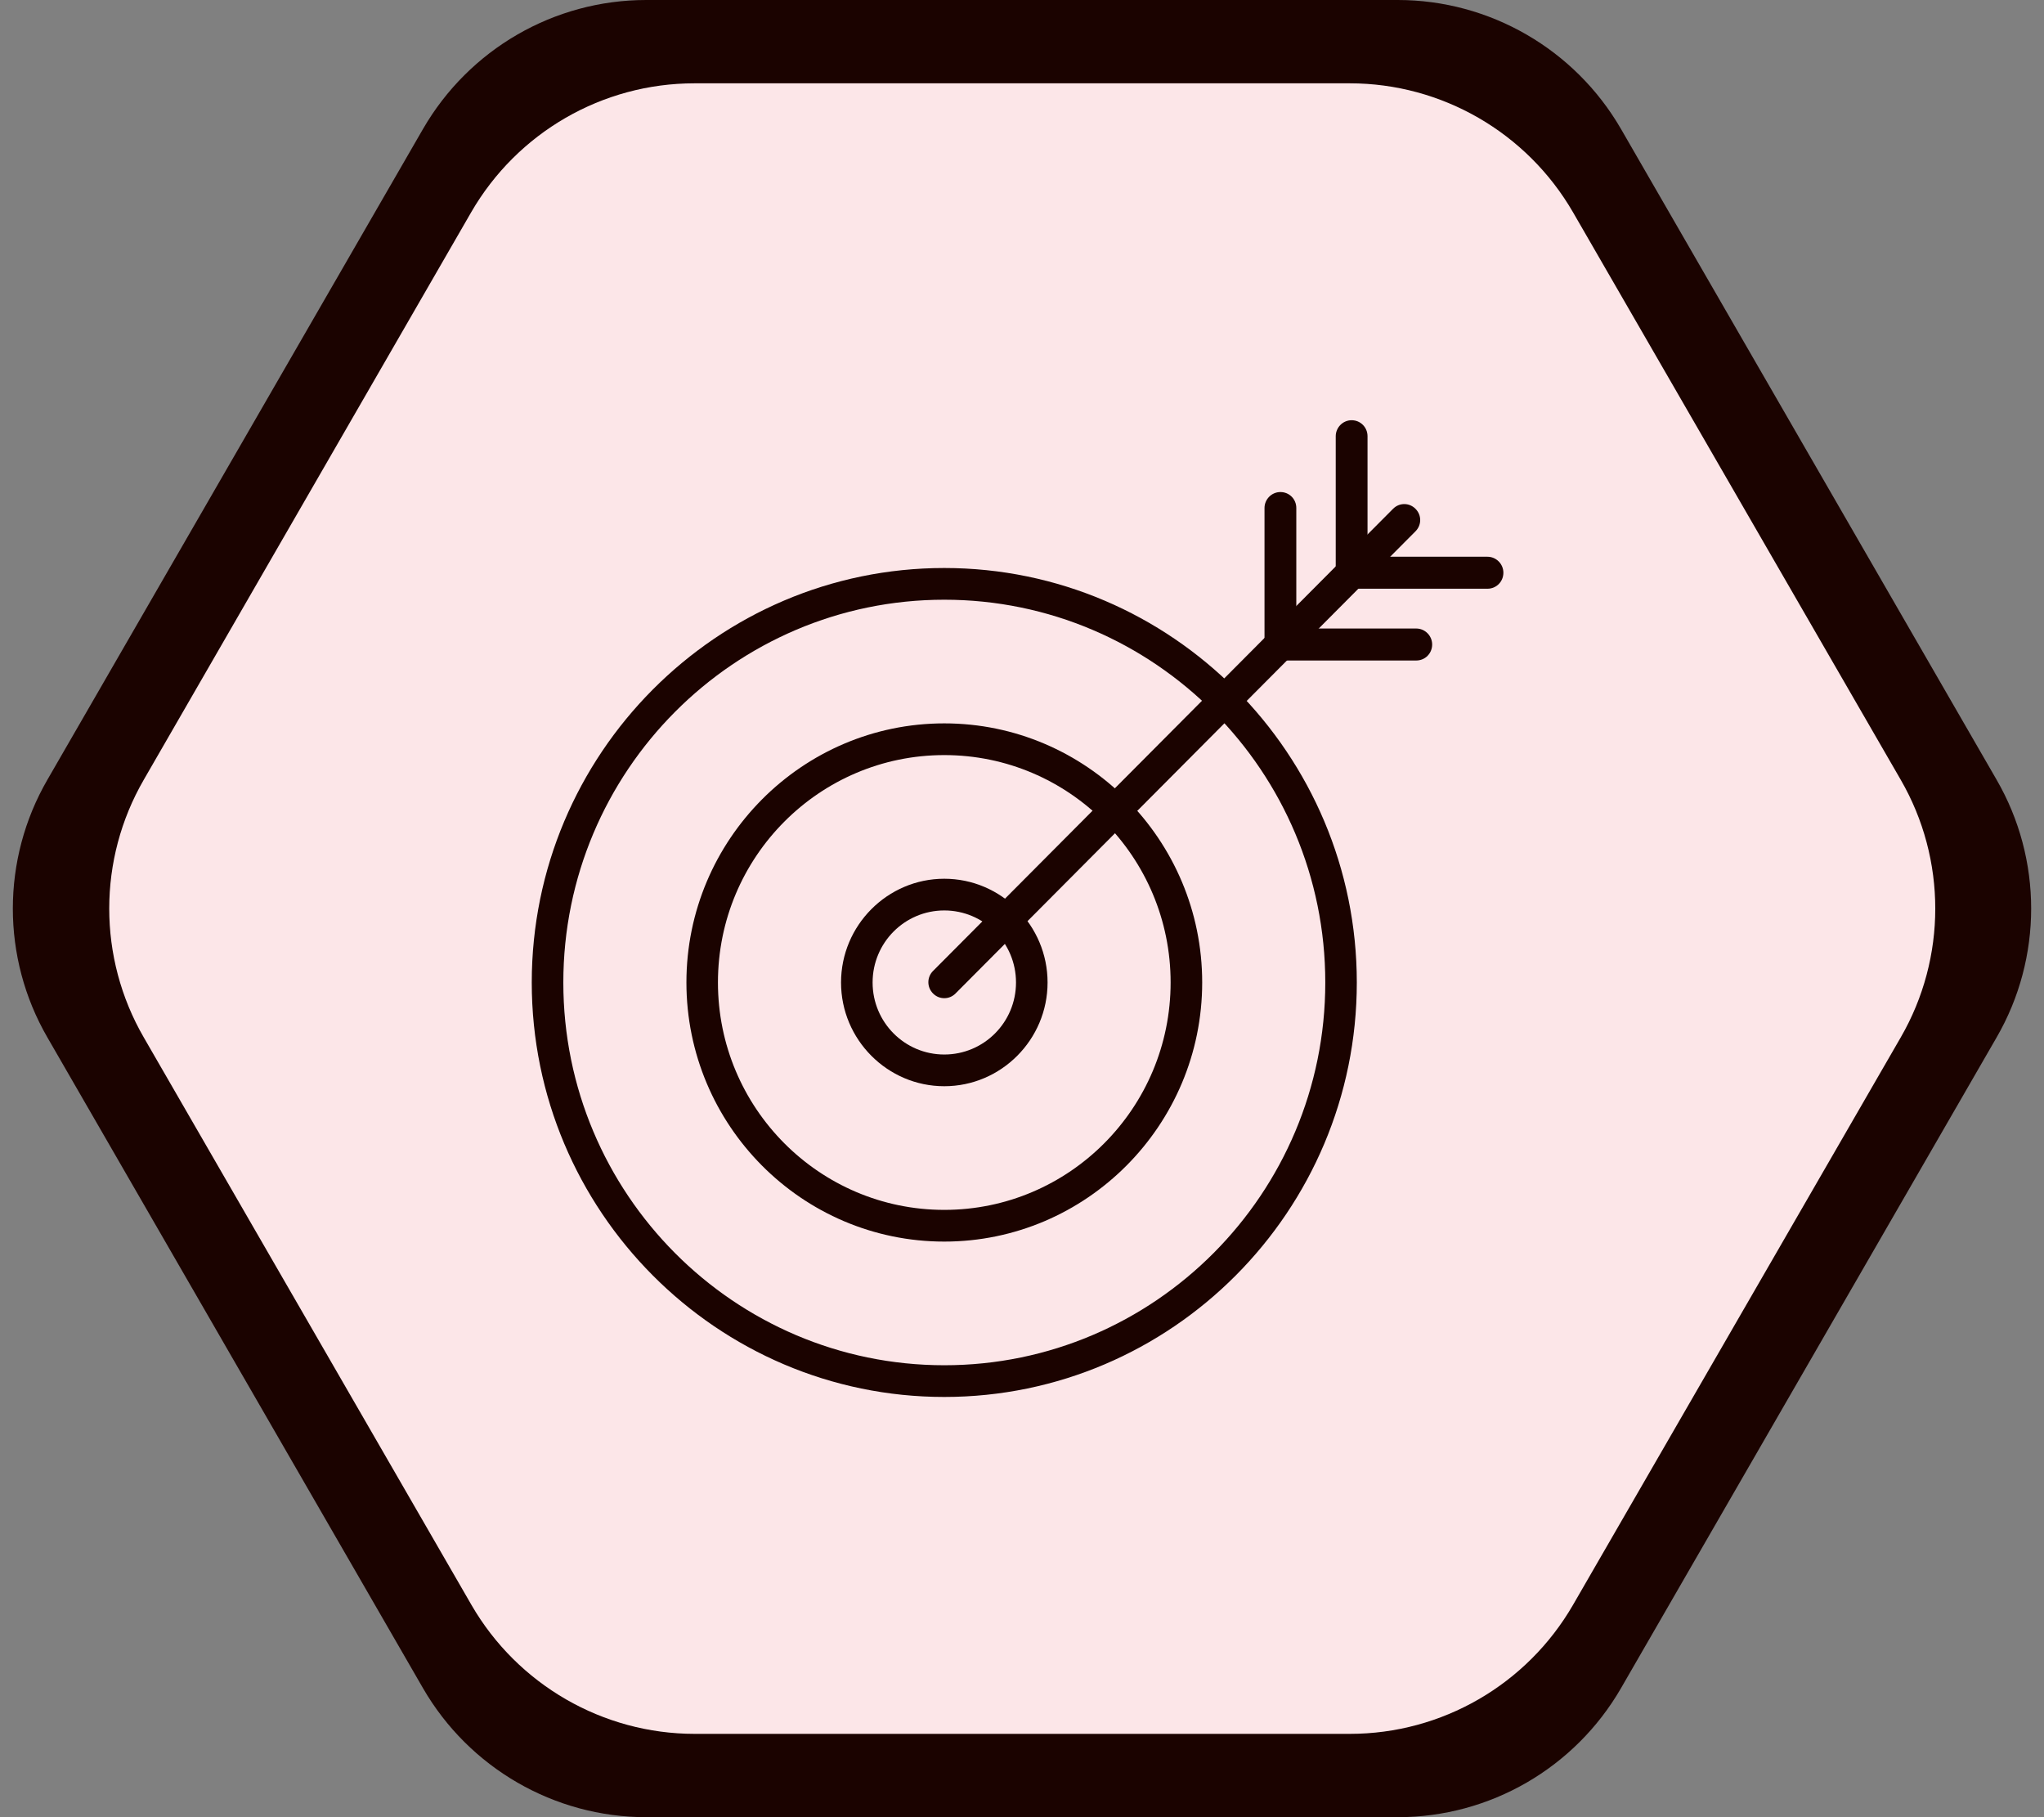 <svg width="45" height="40" viewBox="0 0 45 40" fill="none" xmlns="http://www.w3.org/2000/svg"><rect x="0" y="0" width="45" height="40" fill="#808080" stroke="none"/><path d="M30.773 0H14.227C12.197 0 10.329 1.084 9.314 2.837L1.044 17.163C0.029 18.916 0.029 21.084 1.044 22.837L9.314 37.163C10.329 38.916 12.203 40 14.227 40H30.773C32.803 40 34.671 38.916 35.686 37.163L43.956 22.837C44.971 21.084 44.971 18.916 43.956 17.163L35.686 2.837C34.671 1.084 32.797 0 30.773 0Z" fill="#1B0300"/><path d="M29.711 1.834H15.288C13.258 1.834 11.389 2.918 10.374 4.671L3.166 17.163C2.151 18.916 2.151 21.084 3.166 22.837L10.38 35.329C11.395 37.082 13.27 38.166 15.294 38.166H29.717C31.747 38.166 33.615 37.082 34.63 35.329L41.845 22.837C42.86 21.084 42.86 18.916 41.845 17.163L34.63 4.671C33.615 2.918 31.741 1.834 29.717 1.834H29.711Z" fill="#FCE6E8"/><path d="M20.789 27.33C17.655 27.33 15.112 24.769 15.112 21.626C15.112 18.483 17.66 15.923 20.789 15.923C23.918 15.923 26.467 18.483 26.467 21.626C26.467 24.769 23.918 27.33 20.789 27.33ZM20.789 16.621C18.039 16.621 15.806 18.864 15.806 21.626C15.806 24.389 18.039 26.632 20.789 26.632C23.539 26.632 25.772 24.389 25.772 21.626C25.772 18.864 23.539 16.621 20.789 16.621Z" fill="#1B0300"/><path d="M20.789 23.91C19.538 23.91 18.516 22.884 18.516 21.627C18.516 20.369 19.538 19.343 20.789 19.343C22.041 19.343 23.063 20.369 23.063 21.627C23.063 22.884 22.041 23.91 20.789 23.91ZM20.789 20.041C19.917 20.041 19.211 20.75 19.211 21.627C19.211 22.503 19.917 23.212 20.789 23.212C21.662 23.212 22.368 22.503 22.368 21.627C22.368 20.75 21.662 20.041 20.789 20.041Z" fill="#1B0300"/><path d="M20.789 30.75C15.783 30.75 11.707 26.655 11.707 21.627C11.707 16.598 15.783 12.503 20.789 12.503C25.795 12.503 29.871 16.598 29.871 21.627C29.871 26.655 25.795 30.75 20.789 30.75ZM20.789 13.201C16.162 13.201 12.402 16.978 12.402 21.627C12.402 26.275 16.162 30.052 20.789 30.052C25.416 30.052 29.177 26.275 29.177 21.627C29.177 16.978 25.416 13.201 20.789 13.201Z" fill="#1B0300"/><path d="M20.789 21.972C20.697 21.972 20.611 21.938 20.542 21.869C20.404 21.73 20.404 21.511 20.542 21.372L30.669 11.2C30.807 11.061 31.025 11.061 31.163 11.2C31.301 11.338 31.301 11.557 31.163 11.695L21.036 21.869C20.967 21.938 20.881 21.972 20.789 21.972Z" fill="#1B0300"/><path d="M28.189 14.539C28 14.539 27.839 14.383 27.839 14.187V11.182C27.839 10.992 27.994 10.831 28.189 10.831C28.384 10.831 28.539 10.986 28.539 11.182V14.187C28.539 14.377 28.384 14.539 28.189 14.539Z" fill="#1B0300"/><path d="M29.757 12.959C29.567 12.959 29.407 12.803 29.407 12.607V9.602C29.407 9.412 29.562 9.25 29.757 9.25C29.952 9.25 30.107 9.406 30.107 9.602V12.607C30.107 12.803 29.952 12.959 29.757 12.959Z" fill="#1B0300"/><path d="M31.18 14.539H28.189C28 14.539 27.839 14.383 27.839 14.187C27.839 13.991 27.994 13.835 28.189 13.835H31.18C31.369 13.835 31.53 13.991 31.53 14.187C31.53 14.383 31.375 14.539 31.18 14.539Z" fill="#1B0300"/><path d="M32.748 12.959H29.757C29.567 12.959 29.407 12.803 29.407 12.607C29.407 12.411 29.562 12.255 29.757 12.255H32.748C32.937 12.255 33.098 12.411 33.098 12.607C33.098 12.803 32.943 12.959 32.748 12.959Z" fill="#1B0300"/></svg>